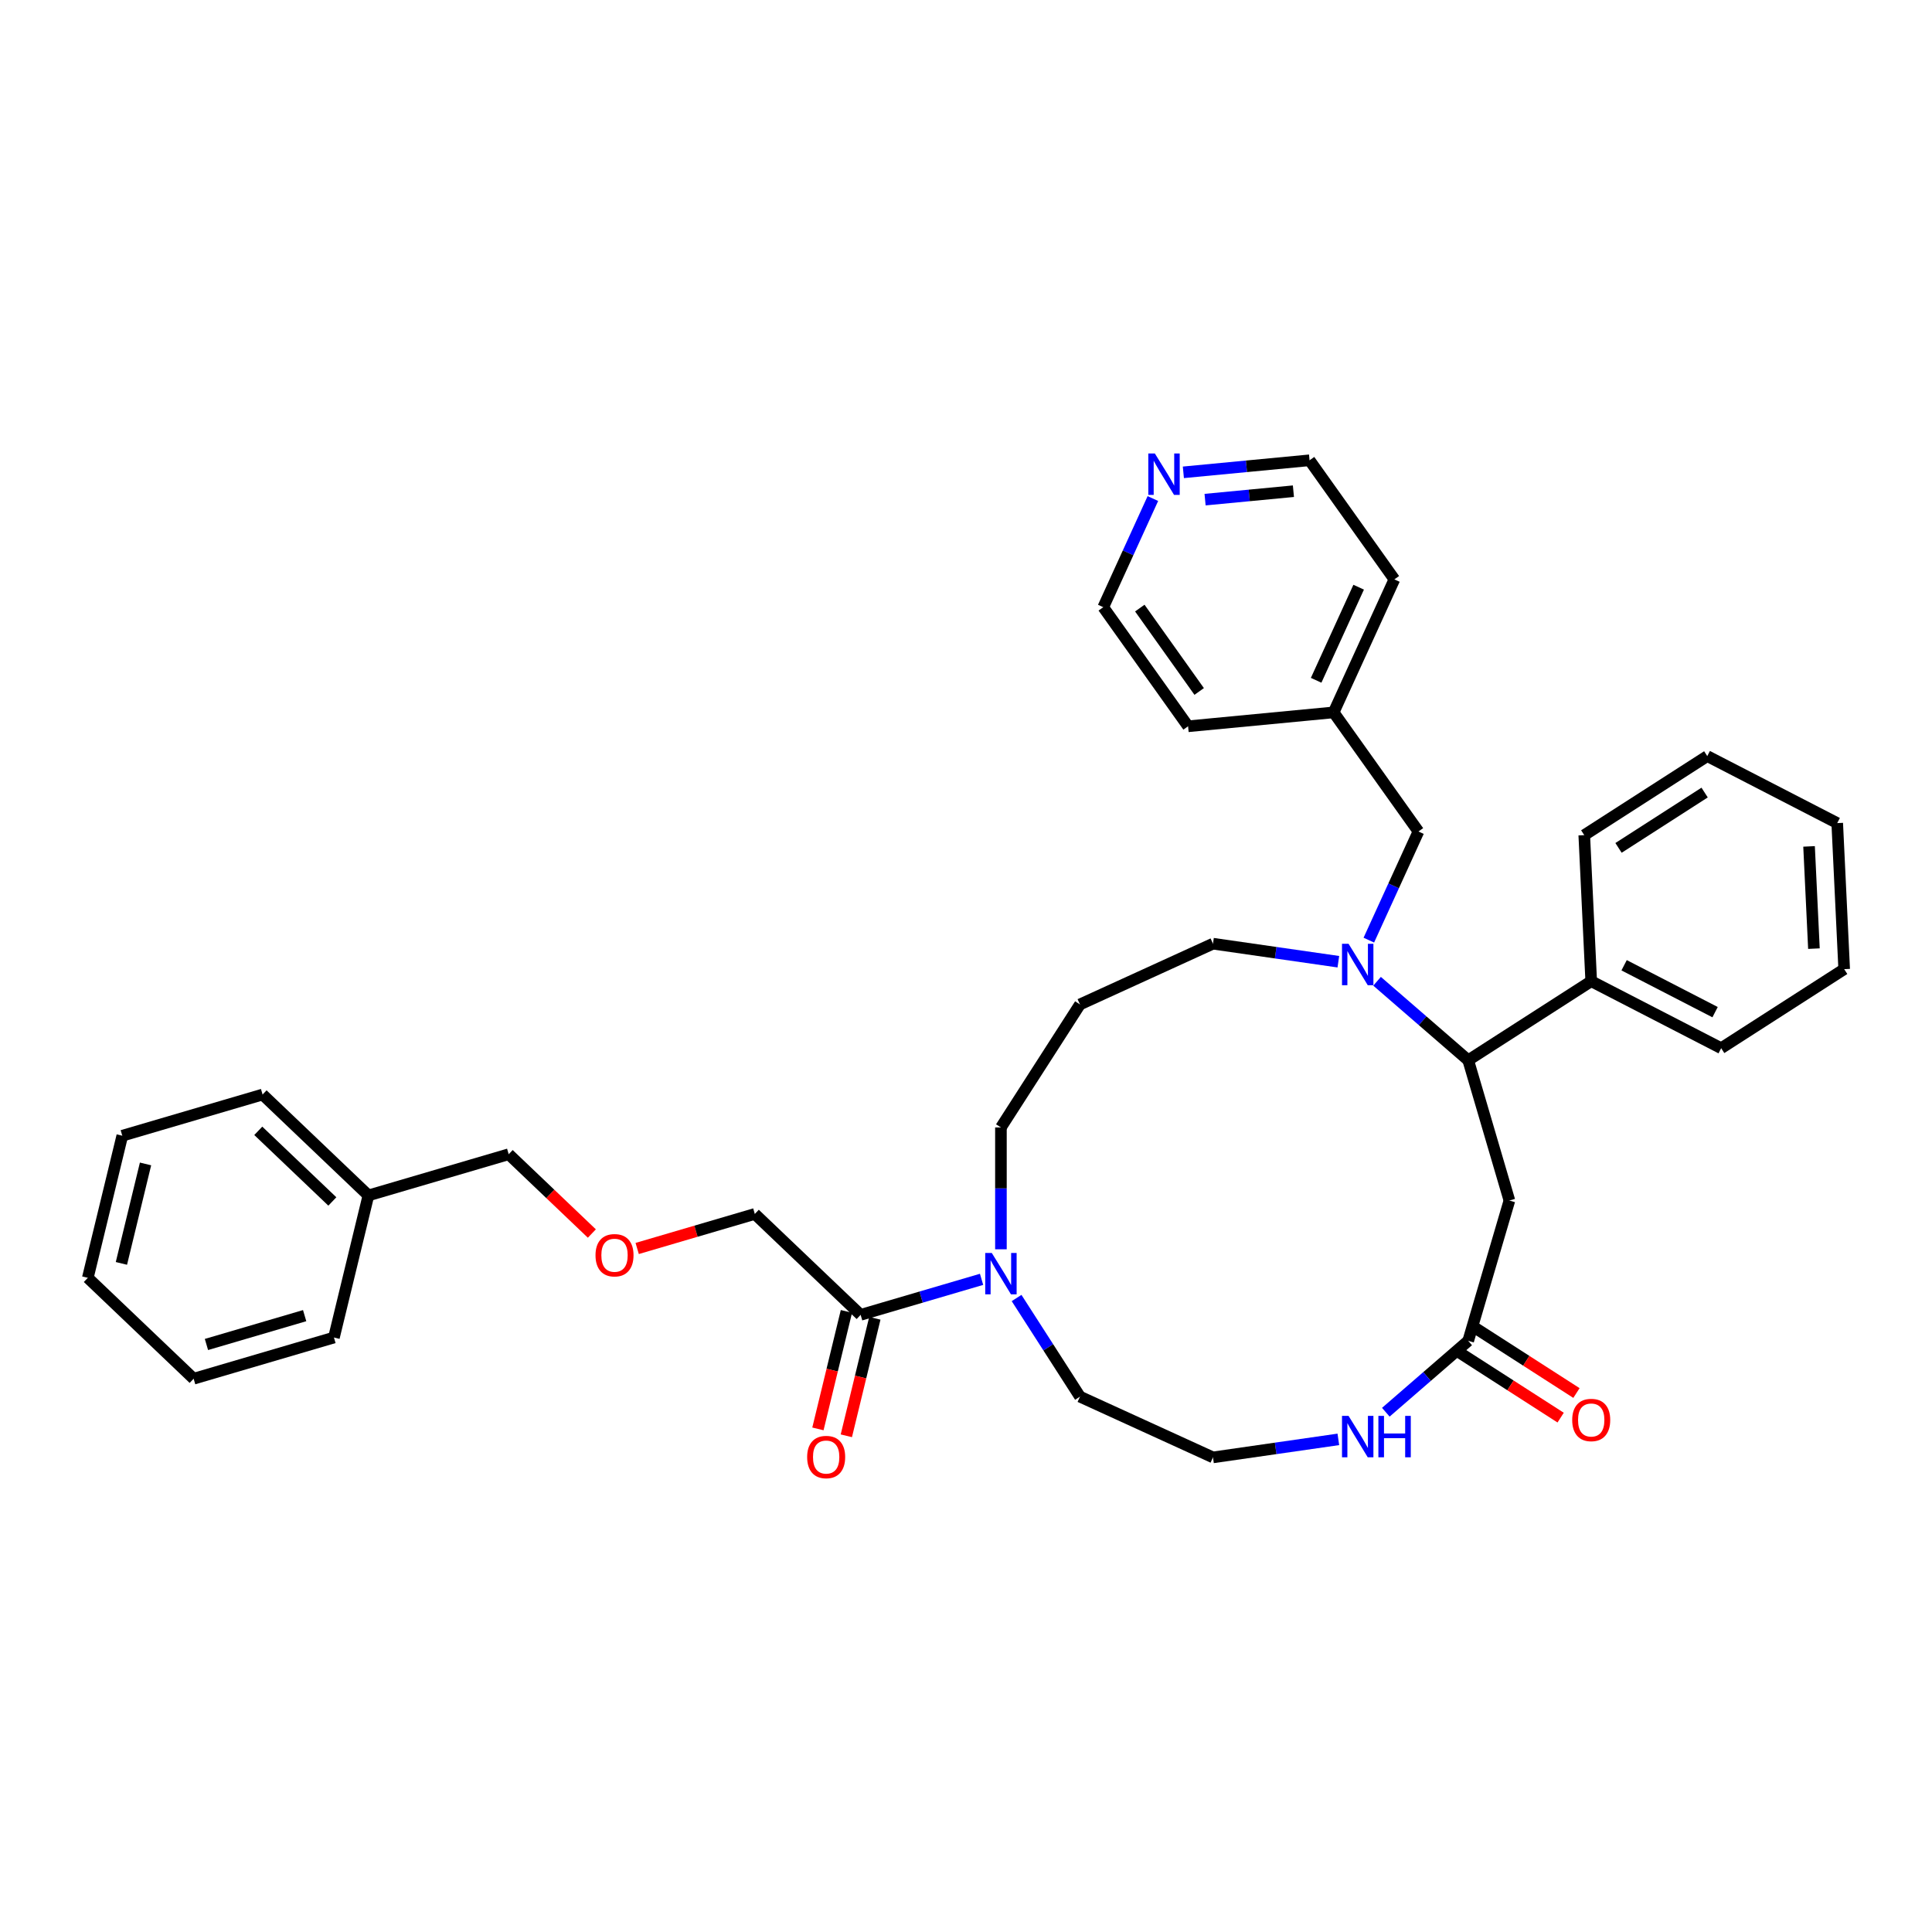 <?xml version='1.0' encoding='iso-8859-1'?>
<svg version='1.1' baseProfile='full'
              xmlns='http://www.w3.org/2000/svg'
                      xmlns:rdkit='http://www.rdkit.org/xml'
                      xmlns:xlink='http://www.w3.org/1999/xlink'
                  xml:space='preserve'
width='1000px' height='1000px' viewBox='0 0 1000 1000'>
<!-- END OF HEADER -->
<rect style='opacity:1.0;fill:#FFFFFF;stroke:none' width='1000' height='1000' x='0' y='0'> </rect>
<path class='bond-0' d='M 712.768,507.905 L 736.355,528.344' style='fill:none;fill-rule:evenodd;stroke:#0000FF;stroke-width:6px;stroke-linecap:butt;stroke-linejoin:miter;stroke-opacity:1' />
<path class='bond-0' d='M 736.355,528.344 L 759.943,548.783' style='fill:none;fill-rule:evenodd;stroke:#000000;stroke-width:6px;stroke-linecap:butt;stroke-linejoin:miter;stroke-opacity:1' />
<path class='bond-6' d='M 708.505,486.614 L 721.346,458.498' style='fill:none;fill-rule:evenodd;stroke:#0000FF;stroke-width:6px;stroke-linecap:butt;stroke-linejoin:miter;stroke-opacity:1' />
<path class='bond-6' d='M 721.346,458.498 L 734.186,430.381' style='fill:none;fill-rule:evenodd;stroke:#000000;stroke-width:6px;stroke-linecap:butt;stroke-linejoin:miter;stroke-opacity:1' />
<path class='bond-11' d='M 692.727,497.782 L 660.282,493.117' style='fill:none;fill-rule:evenodd;stroke:#0000FF;stroke-width:6px;stroke-linecap:butt;stroke-linejoin:miter;stroke-opacity:1' />
<path class='bond-11' d='M 660.282,493.117 L 627.837,488.452' style='fill:none;fill-rule:evenodd;stroke:#000000;stroke-width:6px;stroke-linecap:butt;stroke-linejoin:miter;stroke-opacity:1' />
<path class='bond-1' d='M 759.943,548.783 L 781.265,621.399' style='fill:none;fill-rule:evenodd;stroke:#000000;stroke-width:6px;stroke-linecap:butt;stroke-linejoin:miter;stroke-opacity:1' />
<path class='bond-8' d='M 759.943,548.783 L 823.61,507.867' style='fill:none;fill-rule:evenodd;stroke:#000000;stroke-width:6px;stroke-linecap:butt;stroke-linejoin:miter;stroke-opacity:1' />
<path class='bond-3' d='M 781.265,621.399 L 759.943,694.014' style='fill:none;fill-rule:evenodd;stroke:#000000;stroke-width:6px;stroke-linecap:butt;stroke-linejoin:miter;stroke-opacity:1' />
<path class='bond-2' d='M 518.078,646.631 L 518.078,615.095' style='fill:none;fill-rule:evenodd;stroke:#0000FF;stroke-width:6px;stroke-linecap:butt;stroke-linejoin:miter;stroke-opacity:1' />
<path class='bond-2' d='M 518.078,615.095 L 518.078,583.558' style='fill:none;fill-rule:evenodd;stroke:#000000;stroke-width:6px;stroke-linecap:butt;stroke-linejoin:miter;stroke-opacity:1' />
<path class='bond-4' d='M 508.058,662.182 L 476.76,671.372' style='fill:none;fill-rule:evenodd;stroke:#0000FF;stroke-width:6px;stroke-linecap:butt;stroke-linejoin:miter;stroke-opacity:1' />
<path class='bond-4' d='M 476.76,671.372 L 445.463,680.561' style='fill:none;fill-rule:evenodd;stroke:#000000;stroke-width:6px;stroke-linecap:butt;stroke-linejoin:miter;stroke-opacity:1' />
<path class='bond-17' d='M 526.181,671.848 L 542.588,697.377' style='fill:none;fill-rule:evenodd;stroke:#0000FF;stroke-width:6px;stroke-linecap:butt;stroke-linejoin:miter;stroke-opacity:1' />
<path class='bond-17' d='M 542.588,697.377 L 558.995,722.907' style='fill:none;fill-rule:evenodd;stroke:#000000;stroke-width:6px;stroke-linecap:butt;stroke-linejoin:miter;stroke-opacity:1' />
<path class='bond-5' d='M 759.943,694.014 L 738.621,712.491' style='fill:none;fill-rule:evenodd;stroke:#000000;stroke-width:6px;stroke-linecap:butt;stroke-linejoin:miter;stroke-opacity:1' />
<path class='bond-5' d='M 738.621,712.491 L 717.298,730.967' style='fill:none;fill-rule:evenodd;stroke:#0000FF;stroke-width:6px;stroke-linecap:butt;stroke-linejoin:miter;stroke-opacity:1' />
<path class='bond-9' d='M 755.852,700.381 L 781.82,717.07' style='fill:none;fill-rule:evenodd;stroke:#000000;stroke-width:6px;stroke-linecap:butt;stroke-linejoin:miter;stroke-opacity:1' />
<path class='bond-9' d='M 781.82,717.07 L 807.788,733.759' style='fill:none;fill-rule:evenodd;stroke:#FF0000;stroke-width:6px;stroke-linecap:butt;stroke-linejoin:miter;stroke-opacity:1' />
<path class='bond-9' d='M 764.035,687.648 L 790.003,704.337' style='fill:none;fill-rule:evenodd;stroke:#000000;stroke-width:6px;stroke-linecap:butt;stroke-linejoin:miter;stroke-opacity:1' />
<path class='bond-9' d='M 790.003,704.337 L 815.971,721.025' style='fill:none;fill-rule:evenodd;stroke:#FF0000;stroke-width:6px;stroke-linecap:butt;stroke-linejoin:miter;stroke-opacity:1' />
<path class='bond-7' d='M 438.108,678.777 L 430.731,709.186' style='fill:none;fill-rule:evenodd;stroke:#000000;stroke-width:6px;stroke-linecap:butt;stroke-linejoin:miter;stroke-opacity:1' />
<path class='bond-7' d='M 430.731,709.186 L 423.354,739.595' style='fill:none;fill-rule:evenodd;stroke:#FF0000;stroke-width:6px;stroke-linecap:butt;stroke-linejoin:miter;stroke-opacity:1' />
<path class='bond-7' d='M 452.817,682.346 L 445.44,712.755' style='fill:none;fill-rule:evenodd;stroke:#000000;stroke-width:6px;stroke-linecap:butt;stroke-linejoin:miter;stroke-opacity:1' />
<path class='bond-7' d='M 445.44,712.755 L 438.063,743.164' style='fill:none;fill-rule:evenodd;stroke:#FF0000;stroke-width:6px;stroke-linecap:butt;stroke-linejoin:miter;stroke-opacity:1' />
<path class='bond-18' d='M 445.463,680.561 L 390.69,628.335' style='fill:none;fill-rule:evenodd;stroke:#000000;stroke-width:6px;stroke-linecap:butt;stroke-linejoin:miter;stroke-opacity:1' />
<path class='bond-13' d='M 692.727,745.016 L 660.282,749.681' style='fill:none;fill-rule:evenodd;stroke:#0000FF;stroke-width:6px;stroke-linecap:butt;stroke-linejoin:miter;stroke-opacity:1' />
<path class='bond-13' d='M 660.282,749.681 L 627.837,754.346' style='fill:none;fill-rule:evenodd;stroke:#000000;stroke-width:6px;stroke-linecap:butt;stroke-linejoin:miter;stroke-opacity:1' />
<path class='bond-16' d='M 734.186,430.381 L 690.287,368.733' style='fill:none;fill-rule:evenodd;stroke:#000000;stroke-width:6px;stroke-linecap:butt;stroke-linejoin:miter;stroke-opacity:1' />
<path class='bond-23' d='M 823.61,507.867 L 890.878,542.546' style='fill:none;fill-rule:evenodd;stroke:#000000;stroke-width:6px;stroke-linecap:butt;stroke-linejoin:miter;stroke-opacity:1' />
<path class='bond-23' d='M 840.636,499.615 L 887.724,523.891' style='fill:none;fill-rule:evenodd;stroke:#000000;stroke-width:6px;stroke-linecap:butt;stroke-linejoin:miter;stroke-opacity:1' />
<path class='bond-24' d='M 823.61,507.867 L 820.009,432.272' style='fill:none;fill-rule:evenodd;stroke:#000000;stroke-width:6px;stroke-linecap:butt;stroke-linejoin:miter;stroke-opacity:1' />
<path class='bond-10' d='M 612.508,244.48 L 645.168,241.361' style='fill:none;fill-rule:evenodd;stroke:#0000FF;stroke-width:6px;stroke-linecap:butt;stroke-linejoin:miter;stroke-opacity:1' />
<path class='bond-10' d='M 645.168,241.361 L 677.827,238.243' style='fill:none;fill-rule:evenodd;stroke:#000000;stroke-width:6px;stroke-linecap:butt;stroke-linejoin:miter;stroke-opacity:1' />
<path class='bond-10' d='M 623.745,258.612 L 646.606,256.429' style='fill:none;fill-rule:evenodd;stroke:#0000FF;stroke-width:6px;stroke-linecap:butt;stroke-linejoin:miter;stroke-opacity:1' />
<path class='bond-10' d='M 646.606,256.429 L 669.468,254.246' style='fill:none;fill-rule:evenodd;stroke:#000000;stroke-width:6px;stroke-linecap:butt;stroke-linejoin:miter;stroke-opacity:1' />
<path class='bond-35' d='M 596.73,258.045 L 583.89,286.162' style='fill:none;fill-rule:evenodd;stroke:#0000FF;stroke-width:6px;stroke-linecap:butt;stroke-linejoin:miter;stroke-opacity:1' />
<path class='bond-35' d='M 583.89,286.162 L 571.049,314.279' style='fill:none;fill-rule:evenodd;stroke:#000000;stroke-width:6px;stroke-linecap:butt;stroke-linejoin:miter;stroke-opacity:1' />
<path class='bond-12' d='M 627.837,488.452 L 558.995,519.891' style='fill:none;fill-rule:evenodd;stroke:#000000;stroke-width:6px;stroke-linecap:butt;stroke-linejoin:miter;stroke-opacity:1' />
<path class='bond-14' d='M 558.995,519.891 L 518.078,583.558' style='fill:none;fill-rule:evenodd;stroke:#000000;stroke-width:6px;stroke-linecap:butt;stroke-linejoin:miter;stroke-opacity:1' />
<path class='bond-36' d='M 627.837,754.346 L 558.995,722.907' style='fill:none;fill-rule:evenodd;stroke:#000000;stroke-width:6px;stroke-linecap:butt;stroke-linejoin:miter;stroke-opacity:1' />
<path class='bond-15' d='M 329.805,646.213 L 360.247,637.274' style='fill:none;fill-rule:evenodd;stroke:#FF0000;stroke-width:6px;stroke-linecap:butt;stroke-linejoin:miter;stroke-opacity:1' />
<path class='bond-15' d='M 360.247,637.274 L 390.69,628.335' style='fill:none;fill-rule:evenodd;stroke:#000000;stroke-width:6px;stroke-linecap:butt;stroke-linejoin:miter;stroke-opacity:1' />
<path class='bond-22' d='M 306.344,638.472 L 284.822,617.952' style='fill:none;fill-rule:evenodd;stroke:#FF0000;stroke-width:6px;stroke-linecap:butt;stroke-linejoin:miter;stroke-opacity:1' />
<path class='bond-22' d='M 284.822,617.952 L 263.301,597.431' style='fill:none;fill-rule:evenodd;stroke:#000000;stroke-width:6px;stroke-linecap:butt;stroke-linejoin:miter;stroke-opacity:1' />
<path class='bond-25' d='M 690.287,368.733 L 614.949,375.927' style='fill:none;fill-rule:evenodd;stroke:#000000;stroke-width:6px;stroke-linecap:butt;stroke-linejoin:miter;stroke-opacity:1' />
<path class='bond-26' d='M 690.287,368.733 L 721.726,299.891' style='fill:none;fill-rule:evenodd;stroke:#000000;stroke-width:6px;stroke-linecap:butt;stroke-linejoin:miter;stroke-opacity:1' />
<path class='bond-26' d='M 681.235,352.119 L 703.242,303.929' style='fill:none;fill-rule:evenodd;stroke:#000000;stroke-width:6px;stroke-linecap:butt;stroke-linejoin:miter;stroke-opacity:1' />
<path class='bond-19' d='M 190.686,618.753 L 263.301,597.431' style='fill:none;fill-rule:evenodd;stroke:#000000;stroke-width:6px;stroke-linecap:butt;stroke-linejoin:miter;stroke-opacity:1' />
<path class='bond-27' d='M 190.686,618.753 L 135.913,566.527' style='fill:none;fill-rule:evenodd;stroke:#000000;stroke-width:6px;stroke-linecap:butt;stroke-linejoin:miter;stroke-opacity:1' />
<path class='bond-27' d='M 172.024,621.874 L 133.683,585.316' style='fill:none;fill-rule:evenodd;stroke:#000000;stroke-width:6px;stroke-linecap:butt;stroke-linejoin:miter;stroke-opacity:1' />
<path class='bond-28' d='M 190.686,618.753 L 172.843,692.301' style='fill:none;fill-rule:evenodd;stroke:#000000;stroke-width:6px;stroke-linecap:butt;stroke-linejoin:miter;stroke-opacity:1' />
<path class='bond-20' d='M 677.827,238.243 L 721.726,299.891' style='fill:none;fill-rule:evenodd;stroke:#000000;stroke-width:6px;stroke-linecap:butt;stroke-linejoin:miter;stroke-opacity:1' />
<path class='bond-21' d='M 571.049,314.279 L 614.949,375.927' style='fill:none;fill-rule:evenodd;stroke:#000000;stroke-width:6px;stroke-linecap:butt;stroke-linejoin:miter;stroke-opacity:1' />
<path class='bond-21' d='M 589.964,314.746 L 620.693,357.9' style='fill:none;fill-rule:evenodd;stroke:#000000;stroke-width:6px;stroke-linecap:butt;stroke-linejoin:miter;stroke-opacity:1' />
<path class='bond-30' d='M 890.878,542.546 L 954.545,501.63' style='fill:none;fill-rule:evenodd;stroke:#000000;stroke-width:6px;stroke-linecap:butt;stroke-linejoin:miter;stroke-opacity:1' />
<path class='bond-29' d='M 820.009,432.272 L 883.676,391.355' style='fill:none;fill-rule:evenodd;stroke:#000000;stroke-width:6px;stroke-linecap:butt;stroke-linejoin:miter;stroke-opacity:1' />
<path class='bond-29' d='M 837.743,438.868 L 882.31,410.226' style='fill:none;fill-rule:evenodd;stroke:#000000;stroke-width:6px;stroke-linecap:butt;stroke-linejoin:miter;stroke-opacity:1' />
<path class='bond-31' d='M 135.913,566.527 L 63.297,587.849' style='fill:none;fill-rule:evenodd;stroke:#000000;stroke-width:6px;stroke-linecap:butt;stroke-linejoin:miter;stroke-opacity:1' />
<path class='bond-32' d='M 172.843,692.301 L 100.228,713.623' style='fill:none;fill-rule:evenodd;stroke:#000000;stroke-width:6px;stroke-linecap:butt;stroke-linejoin:miter;stroke-opacity:1' />
<path class='bond-32' d='M 157.686,680.976 L 106.856,695.901' style='fill:none;fill-rule:evenodd;stroke:#000000;stroke-width:6px;stroke-linecap:butt;stroke-linejoin:miter;stroke-opacity:1' />
<path class='bond-33' d='M 883.676,391.355 L 950.944,426.034' style='fill:none;fill-rule:evenodd;stroke:#000000;stroke-width:6px;stroke-linecap:butt;stroke-linejoin:miter;stroke-opacity:1' />
<path class='bond-37' d='M 954.545,501.63 L 950.944,426.034' style='fill:none;fill-rule:evenodd;stroke:#000000;stroke-width:6px;stroke-linecap:butt;stroke-linejoin:miter;stroke-opacity:1' />
<path class='bond-37' d='M 938.886,491.011 L 936.365,438.094' style='fill:none;fill-rule:evenodd;stroke:#000000;stroke-width:6px;stroke-linecap:butt;stroke-linejoin:miter;stroke-opacity:1' />
<path class='bond-38' d='M 63.297,587.849 L 45.455,661.397' style='fill:none;fill-rule:evenodd;stroke:#000000;stroke-width:6px;stroke-linecap:butt;stroke-linejoin:miter;stroke-opacity:1' />
<path class='bond-38' d='M 75.33,602.45 L 62.84,653.933' style='fill:none;fill-rule:evenodd;stroke:#000000;stroke-width:6px;stroke-linecap:butt;stroke-linejoin:miter;stroke-opacity:1' />
<path class='bond-34' d='M 100.228,713.623 L 45.455,661.397' style='fill:none;fill-rule:evenodd;stroke:#000000;stroke-width:6px;stroke-linecap:butt;stroke-linejoin:miter;stroke-opacity:1' />
<path  class='atom-0' d='M 698.01 488.506
L 705.033 499.859
Q 705.729 500.979, 706.849 503.007
Q 707.969 505.035, 708.03 505.156
L 708.03 488.506
L 710.875 488.506
L 710.875 509.939
L 707.939 509.939
L 700.401 497.528
Q 699.523 496.074, 698.585 494.41
Q 697.677 492.745, 697.404 492.23
L 697.404 509.939
L 694.619 509.939
L 694.619 488.506
L 698.01 488.506
' fill='#0000FF'/>
<path  class='atom-3' d='M 513.341 648.523
L 520.364 659.875
Q 521.06 660.995, 522.18 663.024
Q 523.3 665.052, 523.361 665.173
L 523.361 648.523
L 526.206 648.523
L 526.206 669.956
L 523.27 669.956
L 515.732 657.544
Q 514.854 656.091, 513.916 654.426
Q 513.008 652.761, 512.735 652.247
L 512.735 669.956
L 509.95 669.956
L 509.95 648.523
L 513.341 648.523
' fill='#0000FF'/>
<path  class='atom-6' d='M 698.01 732.859
L 705.033 744.211
Q 705.729 745.331, 706.849 747.359
Q 707.969 749.387, 708.03 749.508
L 708.03 732.859
L 710.875 732.859
L 710.875 754.292
L 707.939 754.292
L 700.401 741.88
Q 699.523 740.427, 698.585 738.762
Q 697.677 737.097, 697.404 736.582
L 697.404 754.292
L 694.619 754.292
L 694.619 732.859
L 698.01 732.859
' fill='#0000FF'/>
<path  class='atom-6' d='M 713.449 732.859
L 716.355 732.859
L 716.355 741.971
L 727.313 741.971
L 727.313 732.859
L 730.22 732.859
L 730.22 754.292
L 727.313 754.292
L 727.313 744.392
L 716.355 744.392
L 716.355 754.292
L 713.449 754.292
L 713.449 732.859
' fill='#0000FF'/>
<path  class='atom-8' d='M 417.782 754.17
Q 417.782 749.023, 420.325 746.148
Q 422.867 743.272, 427.62 743.272
Q 432.373 743.272, 434.916 746.148
Q 437.459 749.023, 437.459 754.17
Q 437.459 759.377, 434.886 762.343
Q 432.312 765.28, 427.62 765.28
Q 422.898 765.28, 420.325 762.343
Q 417.782 759.407, 417.782 754.17
M 427.62 762.858
Q 430.89 762.858, 432.645 760.678
Q 434.431 758.468, 434.431 754.17
Q 434.431 749.962, 432.645 747.843
Q 430.89 745.693, 427.62 745.693
Q 424.351 745.693, 422.565 747.813
Q 420.809 749.932, 420.809 754.17
Q 420.809 758.499, 422.565 760.678
Q 424.351 762.858, 427.62 762.858
' fill='#FF0000'/>
<path  class='atom-10' d='M 813.772 734.991
Q 813.772 729.845, 816.315 726.969
Q 818.858 724.093, 823.61 724.093
Q 828.363 724.093, 830.906 726.969
Q 833.449 729.845, 833.449 734.991
Q 833.449 740.198, 830.876 743.165
Q 828.303 746.101, 823.61 746.101
Q 818.888 746.101, 816.315 743.165
Q 813.772 740.228, 813.772 734.991
M 823.61 743.68
Q 826.88 743.68, 828.636 741.5
Q 830.422 739.29, 830.422 734.991
Q 830.422 730.783, 828.636 728.664
Q 826.88 726.515, 823.61 726.515
Q 820.341 726.515, 818.555 728.634
Q 816.799 730.753, 816.799 734.991
Q 816.799 739.32, 818.555 741.5
Q 820.341 743.68, 823.61 743.68
' fill='#FF0000'/>
<path  class='atom-11' d='M 597.751 234.72
L 604.774 246.072
Q 605.47 247.193, 606.59 249.221
Q 607.71 251.249, 607.771 251.37
L 607.771 234.72
L 610.616 234.72
L 610.616 256.153
L 607.68 256.153
L 600.142 243.741
Q 599.264 242.288, 598.326 240.623
Q 597.418 238.958, 597.145 238.444
L 597.145 256.153
L 594.36 256.153
L 594.36 234.72
L 597.751 234.72
' fill='#0000FF'/>
<path  class='atom-16' d='M 308.236 649.718
Q 308.236 644.571, 310.778 641.696
Q 313.321 638.82, 318.074 638.82
Q 322.827 638.82, 325.37 641.696
Q 327.913 644.571, 327.913 649.718
Q 327.913 654.925, 325.34 657.891
Q 322.766 660.828, 318.074 660.828
Q 313.352 660.828, 310.778 657.891
Q 308.236 654.955, 308.236 649.718
M 318.074 658.406
Q 321.344 658.406, 323.099 656.226
Q 324.885 654.016, 324.885 649.718
Q 324.885 645.51, 323.099 643.391
Q 321.344 641.242, 318.074 641.242
Q 314.805 641.242, 313.019 643.361
Q 311.263 645.48, 311.263 649.718
Q 311.263 654.047, 313.019 656.226
Q 314.805 658.406, 318.074 658.406
' fill='#FF0000'/>
</svg>
